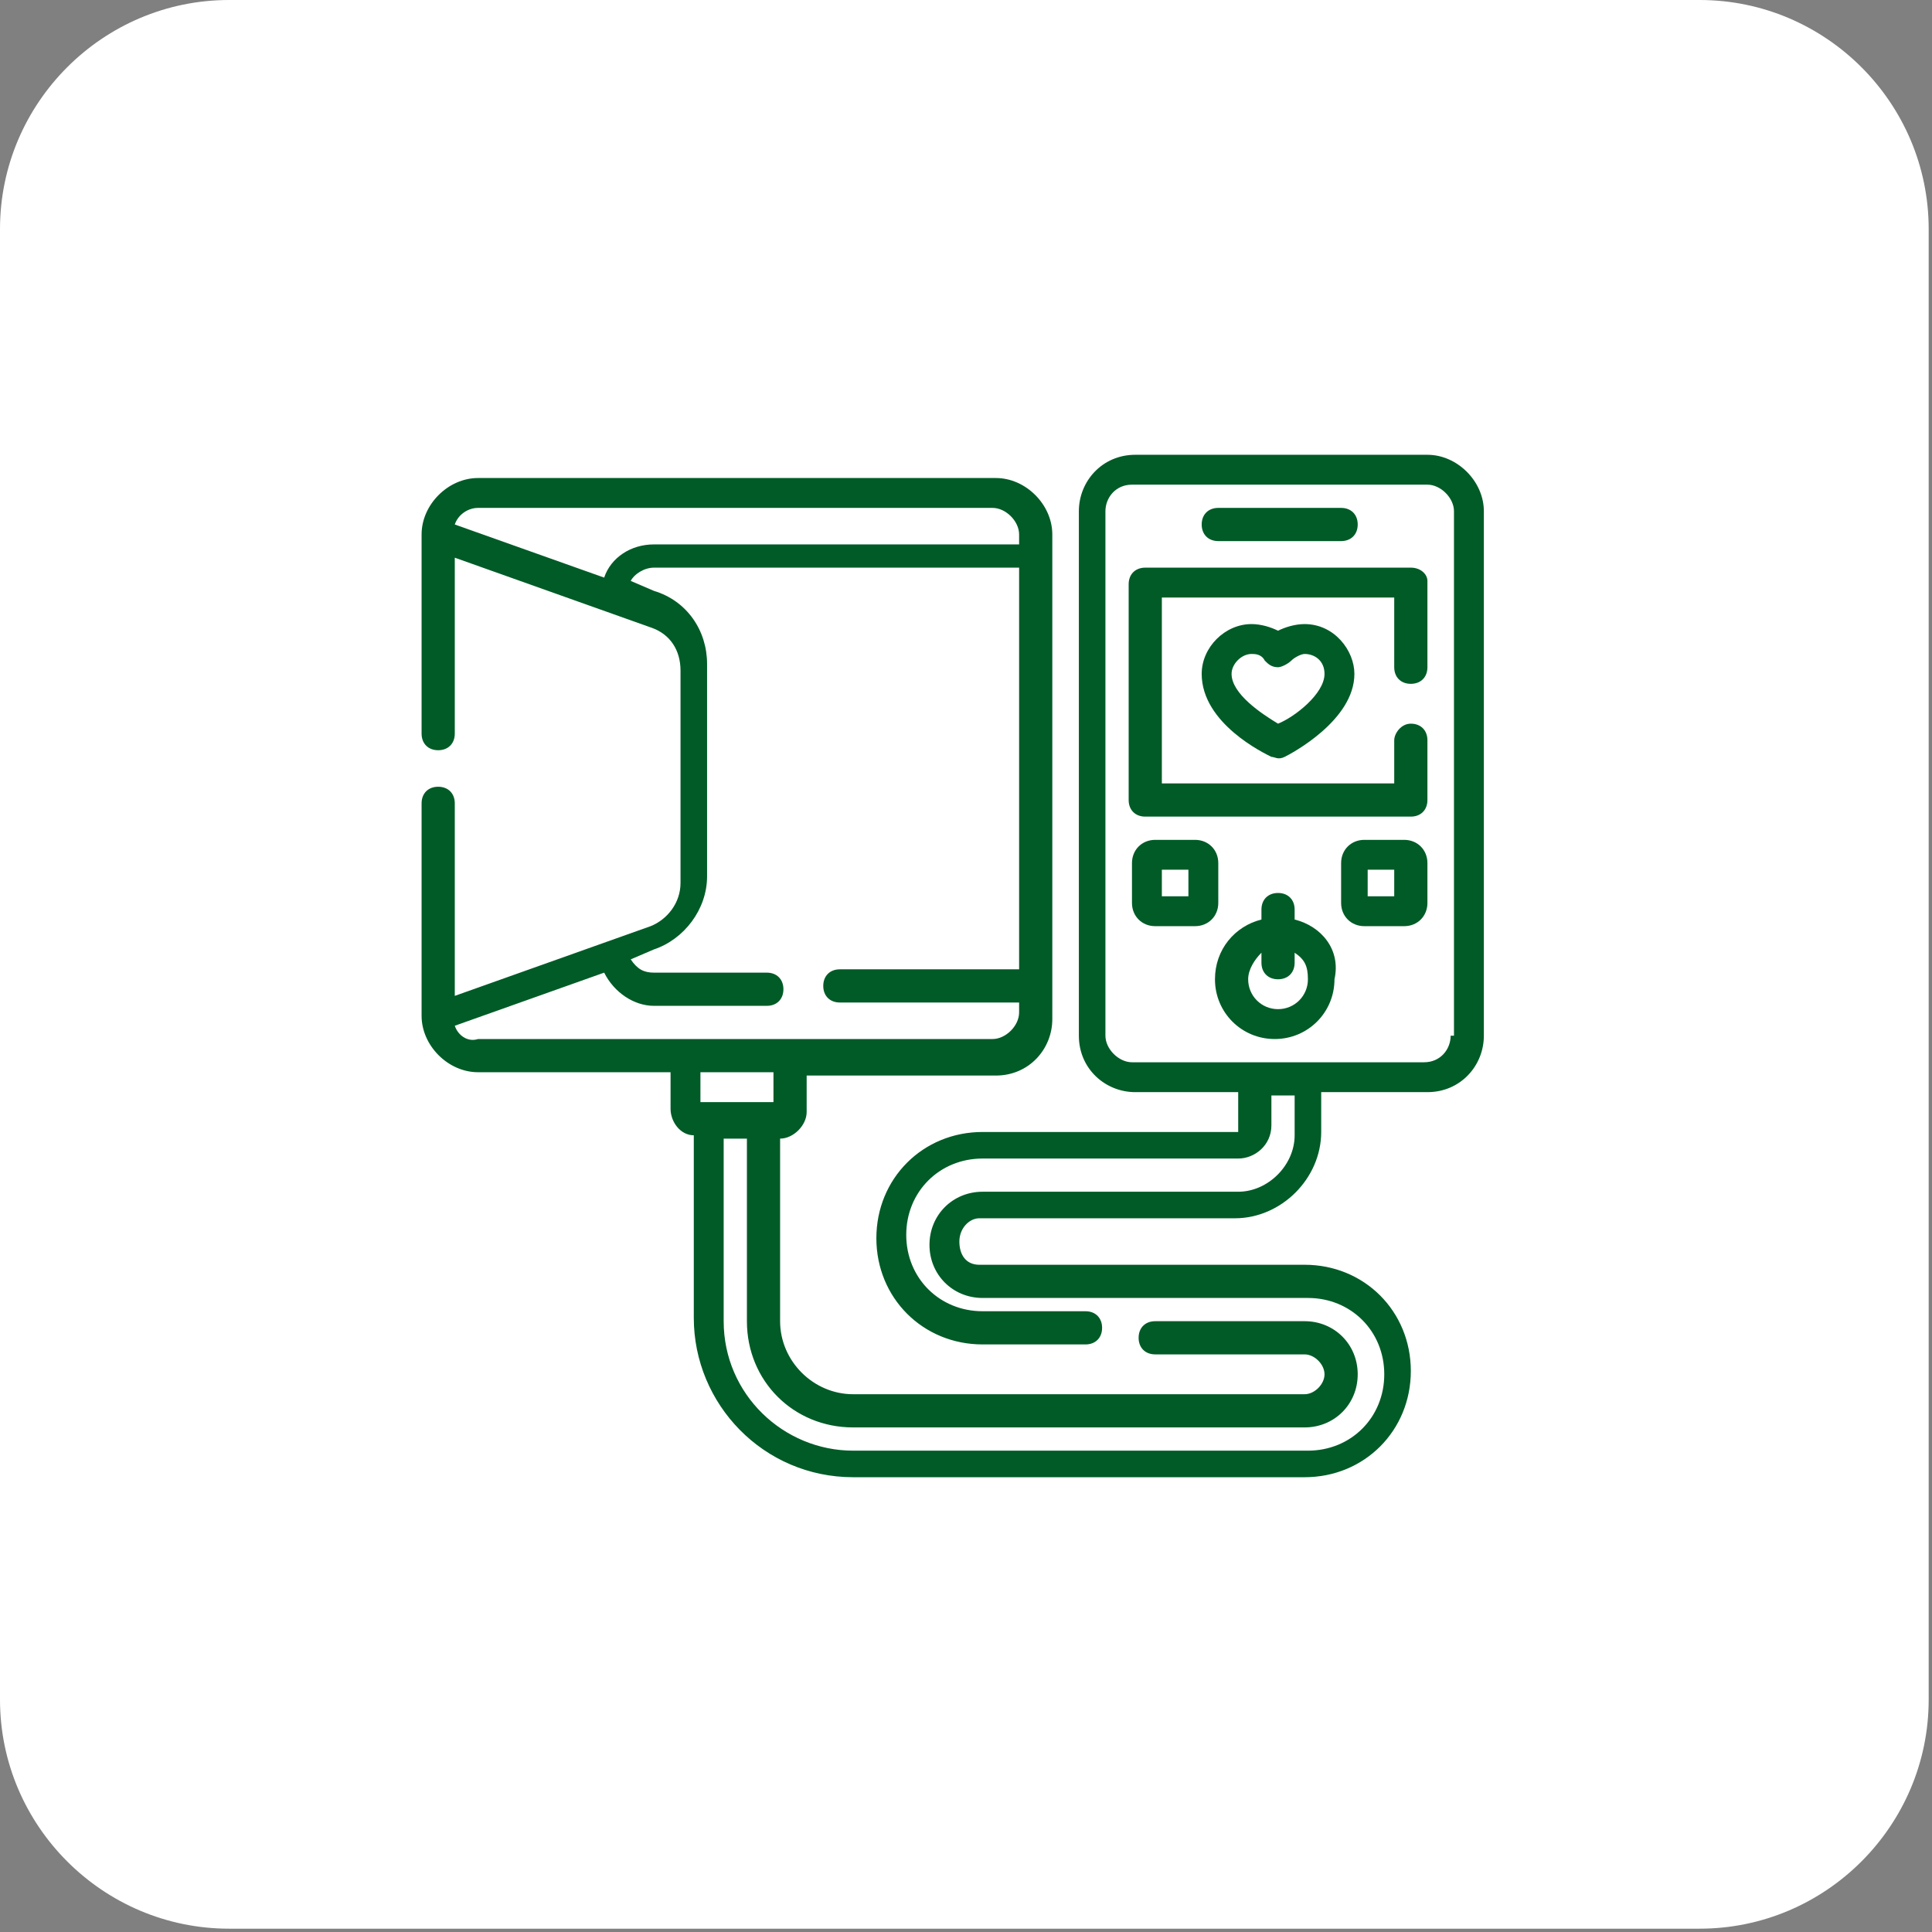 <?xml version="1.0" encoding="utf-8"?>
<!-- Generator: Adobe Illustrator 21.0.0, SVG Export Plug-In . SVG Version: 6.00 Build 0)  -->
<svg version="1.1" id="Layer_2" xmlns="http://www.w3.org/2000/svg" xmlns:xlink="http://www.w3.org/1999/xlink" x="0px" y="0px"
	 viewBox="0 0 58.2 58.2" style="enable-background:new 0 0 58.2 58.2;" xml:space="preserve">
<rect x="0" y="0" width="58.2" height="58.2" fill="#808080" stroke="none"/>
<style type="text/css">
	.st0{fill:#FFFFFF;}
	.st1{fill:#005B27;}
</style>
<path class="st0" d="M6.9,0h44.3c3.8,0,6.9,3.1,6.9,6.9v44.3c0,3.8-3.1,6.9-6.9,6.9H6.9c-3.8,0-6.9-3.1-6.9-6.9V6.9
	C0,3.1,3.1,0,6.9,0z"/>
<g>
	<path class="st1" d="M43,13.7h-8.8c-1,0-1.7,0.8-1.7,1.7v15.8c0,1,0.8,1.7,1.7,1.7h3.1v1.2c0,0,0,0,0,0h-7.7
		c-1.8,0-3.2,1.4-3.2,3.2s1.4,3.2,3.2,3.2h3.1c0.3,0,0.5-0.2,0.5-0.5s-0.2-0.5-0.5-0.5h-3.1c-1.3,0-2.3-1-2.3-2.3s1-2.3,2.3-2.3h7.7
		c0.5,0,1-0.4,1-1V33h0.7v1.2c0,0.9-0.8,1.7-1.7,1.7h-7.7c-0.9,0-1.6,0.7-1.6,1.6s0.7,1.6,1.6,1.6h9.8c1.3,0,2.3,1,2.3,2.3
		s-1,2.3-2.3,2.3H25.7c-2.1,0-3.9-1.7-3.9-3.9v-5.5h0.7v5.5c0,1.8,1.4,3.2,3.2,3.2h13.6c0.9,0,1.6-0.7,1.6-1.6s-0.7-1.6-1.6-1.6
		h-4.5c-0.3,0-0.5,0.2-0.5,0.5s0.2,0.5,0.5,0.5h4.5c0.3,0,0.6,0.3,0.6,0.6s-0.3,0.6-0.6,0.6H25.7c-1.2,0-2.2-1-2.2-2.2v-5.5
		c0.4,0,0.8-0.4,0.8-0.8v-1.1H30c1,0,1.7-0.8,1.7-1.7V16.1c0-0.9-0.8-1.7-1.7-1.7H14.4c-0.9,0-1.7,0.8-1.7,1.7l0,0c0,0,0,0,0,0v6
		c0,0.3,0.2,0.5,0.5,0.5s0.5-0.2,0.5-0.5v-5.3l5.9,2.1c0.6,0.2,0.9,0.7,0.9,1.3v6.4c0,0.6-0.4,1.1-0.9,1.3L13.7,30v-5.8
		c0-0.3-0.2-0.5-0.5-0.5s-0.5,0.2-0.5,0.5v6.4c0,0,0,0,0,0l0,0c0,0.9,0.8,1.7,1.7,1.7h5.8v1.1c0,0.4,0.3,0.8,0.7,0.8v5.5
		c0,2.6,2.1,4.8,4.8,4.8h13.6c1.8,0,3.2-1.4,3.2-3.2s-1.4-3.2-3.2-3.2h-9.8c-0.4,0-0.6-0.3-0.6-0.7s0.3-0.7,0.6-0.7h7.7
		c1.4,0,2.6-1.2,2.6-2.6v-1.2H43c1,0,1.7-0.8,1.7-1.7V15.4C44.7,14.5,43.9,13.7,43,13.7L43,13.7L43,13.7z M14.4,15.3h15.5
		c0.4,0,0.8,0.4,0.8,0.8v0.3h-11c-0.7,0-1.3,0.4-1.5,1l-4.5-1.6C13.8,15.5,14.1,15.3,14.4,15.3L14.4,15.3z M13.7,30.9l4.5-1.6
		c0.3,0.6,0.9,1,1.5,1h3.4c0.3,0,0.5-0.2,0.5-0.5s-0.2-0.5-0.5-0.5h-3.4c-0.3,0-0.5-0.1-0.7-0.4l0.7-0.3c0.9-0.3,1.6-1.2,1.6-2.2
		v-6.4c0-1-0.6-1.9-1.6-2.2l-0.7-0.3c0.1-0.2,0.4-0.4,0.7-0.4h11v12.1h-5.4c-0.3,0-0.5,0.2-0.5,0.5s0.2,0.5,0.5,0.5h5.4v0.3
		c0,0.4-0.4,0.8-0.8,0.8H14.4C14.1,31.4,13.8,31.2,13.7,30.9L13.7,30.9L13.7,30.9z M23.3,32.3v0.9h-2.2v-0.9H23.3z M43.7,31.2
		c0,0.4-0.3,0.8-0.8,0.8h-8.8c-0.4,0-0.8-0.4-0.8-0.8V15.4c0-0.4,0.3-0.8,0.8-0.8H43c0.4,0,0.8,0.4,0.8,0.8V31.2z"/>
	<path class="st1" d="M42.5,17.1h-8c-0.3,0-0.5,0.2-0.5,0.5v6.5c0,0.3,0.2,0.5,0.5,0.5h8c0.3,0,0.5-0.2,0.5-0.5v-1.8
		c0-0.3-0.2-0.5-0.5-0.5S42,22.1,42,22.3v1.3h-7V18h7v2.1c0,0.3,0.2,0.5,0.5,0.5s0.5-0.2,0.5-0.5v-2.6C43,17.3,42.8,17.1,42.5,17.1
		L42.5,17.1L42.5,17.1z"/>
	<path class="st1" d="M36.7,16.3h3.7c0.3,0,0.5-0.2,0.5-0.5s-0.2-0.5-0.5-0.5h-3.7c-0.3,0-0.5,0.2-0.5,0.5
		C36.2,16.1,36.4,16.3,36.7,16.3z"/>
	<path class="st1" d="M39,27.7v-0.3c0-0.3-0.2-0.5-0.5-0.5s-0.5,0.2-0.5,0.5v0.3c-0.8,0.2-1.4,0.9-1.4,1.8c0,1,0.8,1.8,1.8,1.8
		s1.8-0.8,1.8-1.8C40.4,28.6,39.8,27.9,39,27.7L39,27.7z M38.5,30.4c-0.5,0-0.9-0.4-0.9-0.9c0-0.3,0.2-0.6,0.4-0.8V29
		c0,0.3,0.2,0.5,0.5,0.5S39,29.3,39,29v-0.3c0.3,0.2,0.4,0.4,0.4,0.8C39.4,30,39,30.4,38.5,30.4z"/>
	<path class="st1" d="M42.3,25.3h-1.2c-0.4,0-0.7,0.3-0.7,0.7v1.2c0,0.4,0.3,0.7,0.7,0.7h1.2c0.4,0,0.7-0.3,0.7-0.7V26
		C43,25.6,42.7,25.3,42.3,25.3z M42,27h-0.8v-0.8H42V27z"/>
	<path class="st1" d="M36.7,26c0-0.4-0.3-0.7-0.7-0.7h-1.2c-0.4,0-0.7,0.3-0.7,0.7v1.2c0,0.4,0.3,0.7,0.7,0.7H36
		c0.4,0,0.7-0.3,0.7-0.7V26z M35.8,27H35v-0.8h0.8V27z"/>
	<path class="st1" d="M39.3,18.8c-0.3,0-0.6,0.1-0.8,0.2c-0.2-0.1-0.5-0.2-0.8-0.2c-0.8,0-1.5,0.7-1.5,1.5c0,1.5,1.9,2.4,2.1,2.5
		c0.1,0,0.2,0.1,0.4,0c0.2-0.1,2.1-1.1,2.1-2.5C40.8,19.6,40.2,18.8,39.3,18.8L39.3,18.8z M39.9,20.3c0,0.6-0.9,1.3-1.4,1.5
		c-0.5-0.3-1.4-0.9-1.4-1.5c0-0.3,0.3-0.6,0.6-0.6c0.1,0,0.3,0,0.4,0.2c0.1,0.1,0.2,0.2,0.4,0.2l0,0c0.1,0,0.3-0.1,0.4-0.2
		c0.1-0.1,0.3-0.2,0.4-0.2C39.6,19.7,39.9,19.9,39.9,20.3L39.9,20.3z"/>
</g>
</svg>
